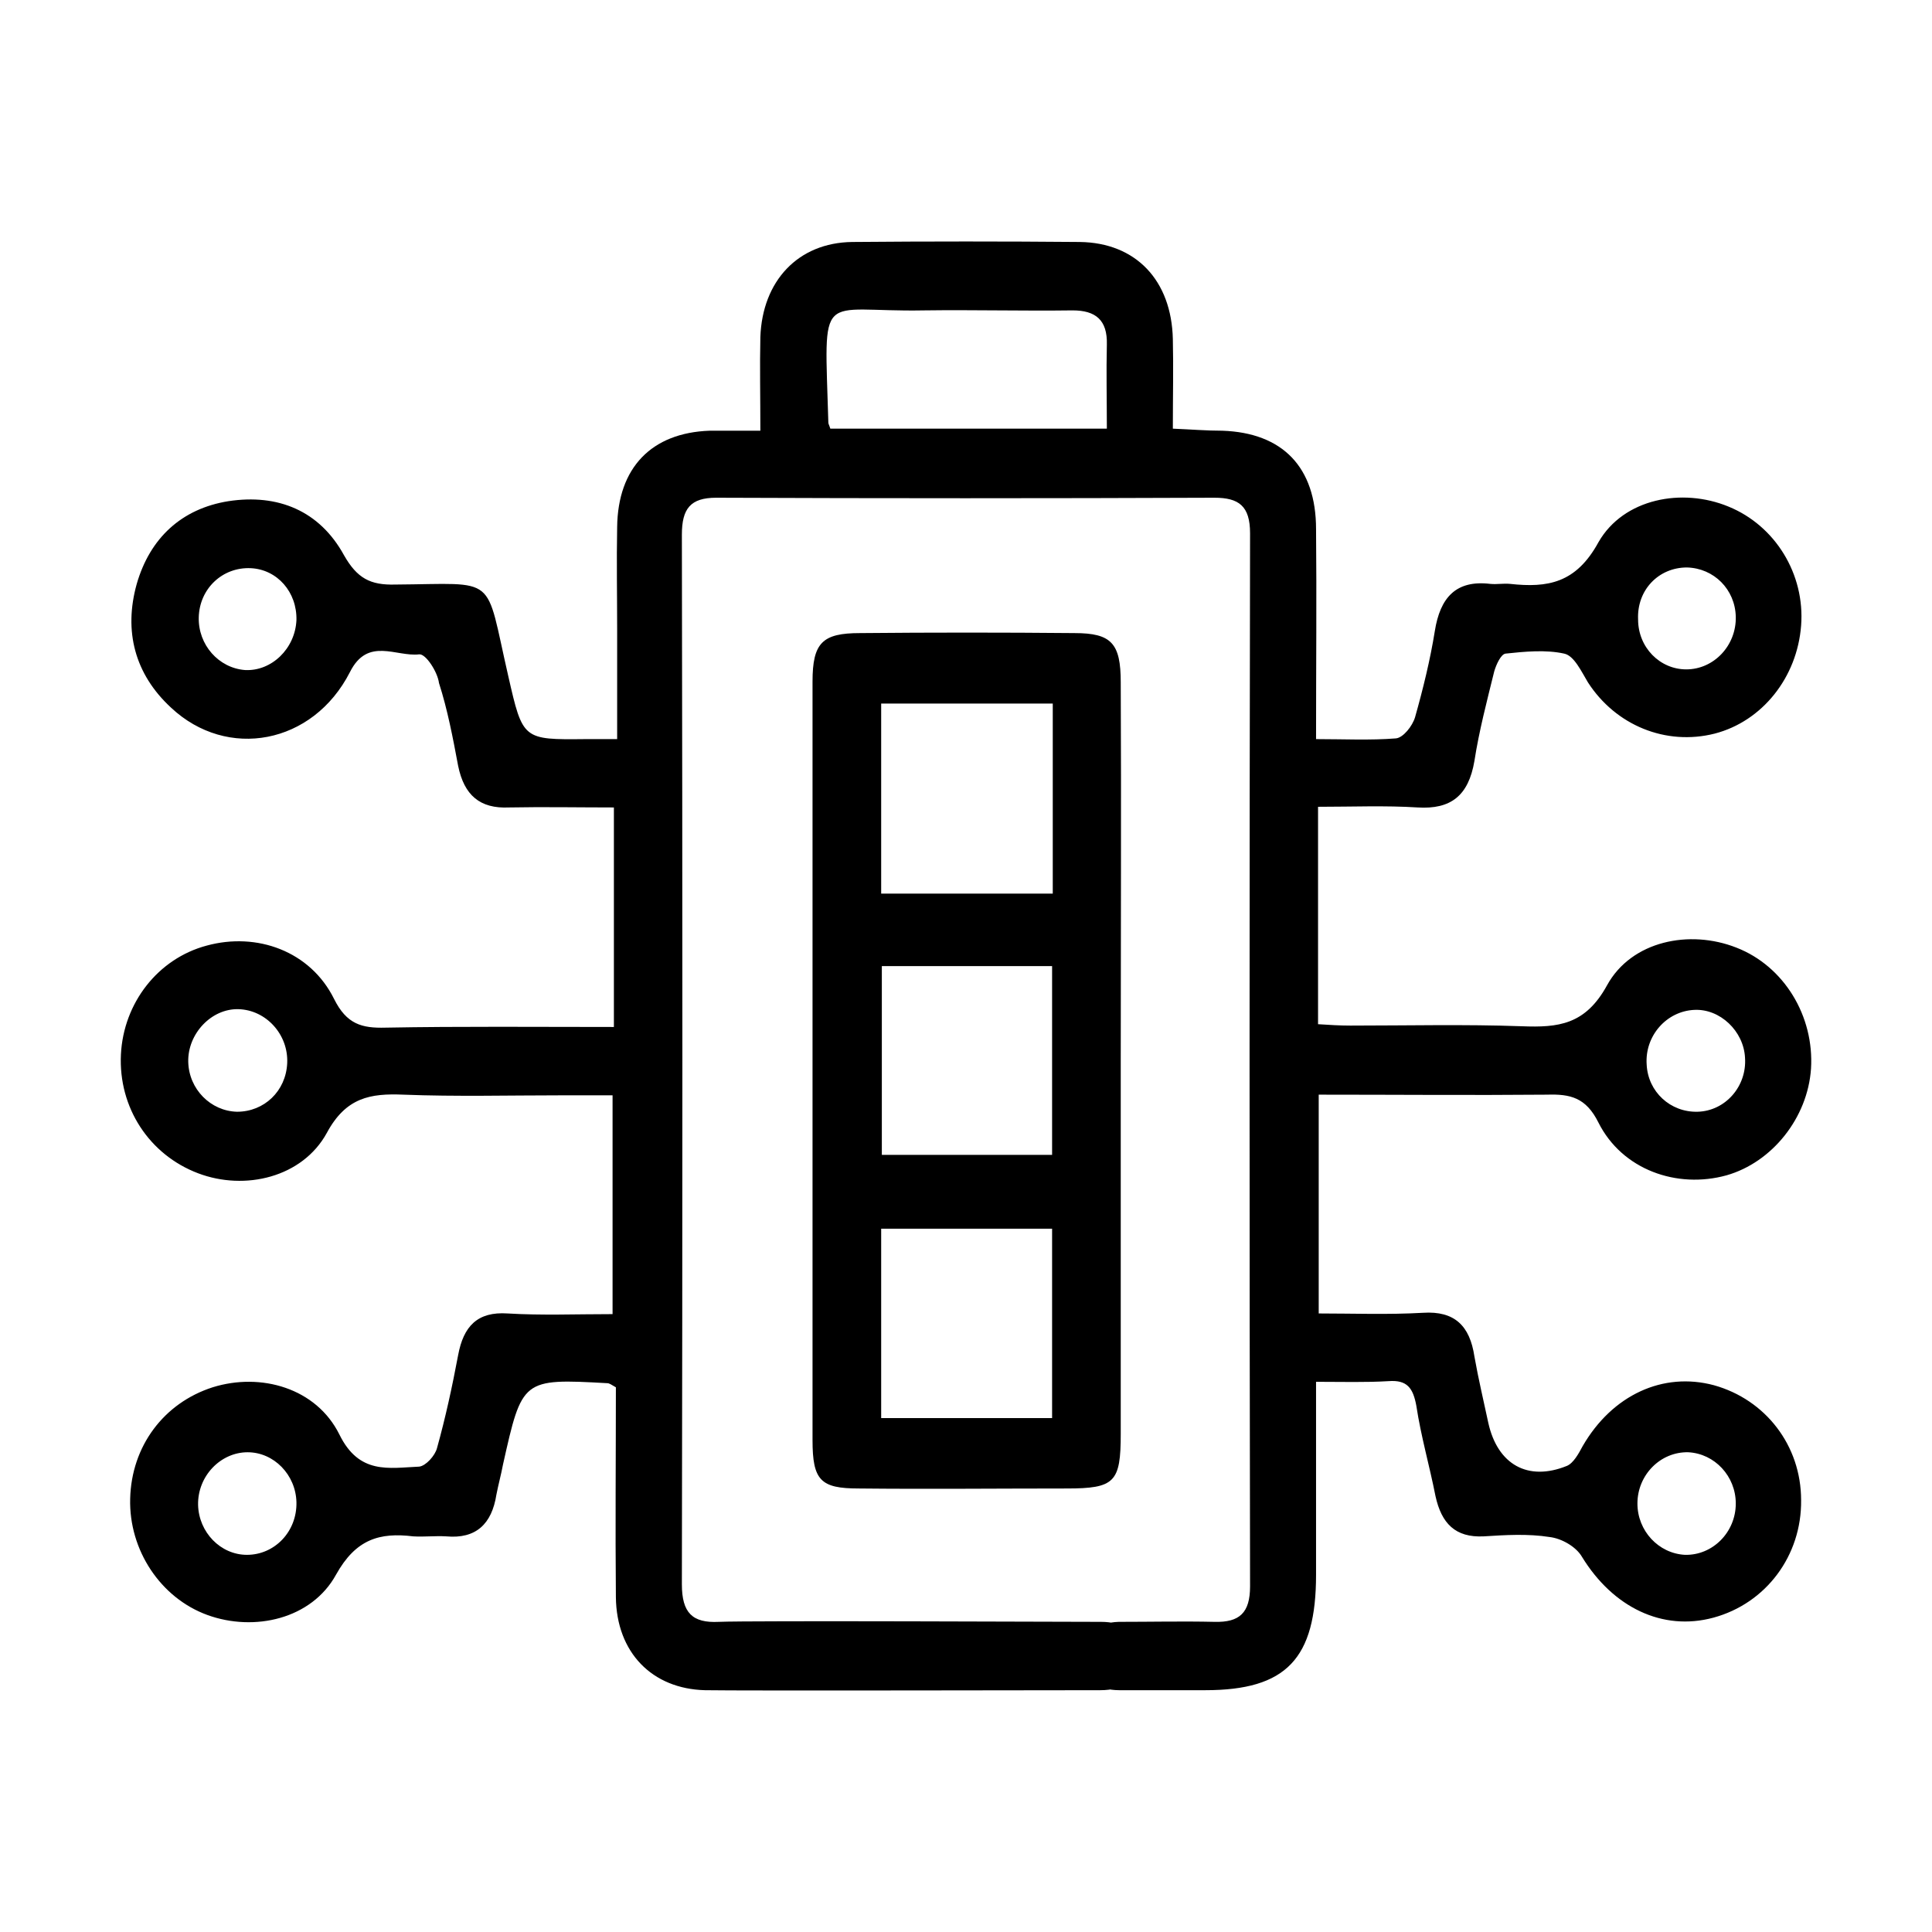 <?xml version="1.0" encoding="UTF-8"?>
<svg xmlns="http://www.w3.org/2000/svg" width="32" height="32" viewBox="0 0 32 32" fill="none">
  <path d="M12.594 7.134C12.594 6.557 12.583 6.07 12.594 5.583C12.627 4.654 13.217 4.02 14.114 4.008C15.371 3.997 16.628 3.997 17.885 4.008C18.814 4.02 19.404 4.643 19.426 5.617C19.437 6.092 19.426 6.557 19.426 7.1C19.721 7.112 19.983 7.134 20.246 7.134C21.241 7.168 21.798 7.734 21.798 8.765C21.809 9.898 21.798 11.03 21.798 12.242C22.257 12.242 22.694 12.264 23.121 12.23C23.241 12.219 23.394 12.027 23.438 11.879C23.569 11.415 23.689 10.928 23.765 10.453C23.853 9.898 24.115 9.603 24.684 9.671C24.793 9.682 24.902 9.66 25.012 9.671C25.635 9.739 26.105 9.66 26.476 8.98C26.892 8.255 27.864 8.074 28.63 8.391C29.406 8.708 29.898 9.512 29.832 10.362C29.766 11.223 29.187 11.947 28.4 12.151C27.591 12.355 26.761 12.015 26.301 11.302C26.192 11.121 26.072 10.86 25.908 10.826C25.602 10.758 25.252 10.792 24.935 10.826C24.859 10.838 24.782 11.007 24.749 11.121C24.629 11.608 24.498 12.106 24.421 12.604C24.323 13.182 24.028 13.408 23.481 13.374C22.946 13.34 22.399 13.363 21.831 13.363C21.831 14.586 21.831 15.753 21.831 16.964C22.017 16.976 22.192 16.987 22.366 16.987C23.317 16.987 24.257 16.964 25.208 16.998C25.809 17.021 26.258 16.976 26.618 16.319C27.023 15.583 27.985 15.39 28.761 15.696C29.548 16.002 30.051 16.828 29.996 17.701C29.941 18.516 29.351 19.252 28.597 19.467C27.777 19.694 26.87 19.377 26.476 18.595C26.269 18.176 26.006 18.119 25.624 18.131C24.367 18.142 23.121 18.131 21.842 18.131C21.842 19.354 21.842 20.509 21.842 21.755C22.421 21.755 22.989 21.777 23.569 21.744C24.093 21.71 24.345 21.959 24.421 22.468C24.487 22.842 24.574 23.204 24.651 23.567C24.804 24.258 25.307 24.541 25.952 24.28C26.061 24.235 26.148 24.076 26.214 23.952C26.706 23.102 27.547 22.718 28.389 22.944C29.242 23.182 29.832 23.941 29.832 24.847C29.843 25.764 29.253 26.557 28.378 26.794C27.537 27.021 26.717 26.625 26.203 25.787C26.105 25.617 25.864 25.481 25.667 25.458C25.307 25.401 24.935 25.424 24.574 25.447C24.104 25.47 23.875 25.232 23.776 24.779C23.678 24.28 23.536 23.793 23.459 23.284C23.405 22.989 23.306 22.853 23 22.876C22.618 22.899 22.246 22.887 21.798 22.887C21.798 23.975 21.798 25.028 21.798 26.081C21.798 27.474 21.306 27.995 19.962 27.995C19.492 27.995 19.011 27.995 18.541 27.995C18.18 27.995 17.928 27.825 17.928 27.44C17.928 27.055 18.169 26.874 18.53 26.863C19.054 26.863 19.59 26.851 20.115 26.863C20.53 26.874 20.705 26.715 20.705 26.274C20.694 20.464 20.694 14.643 20.705 8.833C20.705 8.38 20.519 8.244 20.115 8.244C17.36 8.255 14.617 8.255 11.862 8.244C11.436 8.244 11.294 8.425 11.294 8.856C11.305 14.654 11.305 20.441 11.294 26.24C11.294 26.715 11.469 26.885 11.906 26.863C12.419 26.84 17.721 26.863 18.235 26.863C18.595 26.863 18.858 27.01 18.869 27.406C18.88 27.825 18.617 27.995 18.224 27.995C17.644 27.995 12.255 28.006 11.676 27.995C10.802 27.972 10.211 27.372 10.201 26.455C10.19 25.288 10.201 24.122 10.201 22.978C10.124 22.933 10.091 22.91 10.059 22.91C8.648 22.831 8.648 22.842 8.331 24.258C8.299 24.428 8.255 24.586 8.222 24.756C8.146 25.243 7.883 25.492 7.391 25.447C7.206 25.436 7.031 25.458 6.845 25.447C6.287 25.379 5.894 25.492 5.566 26.081C5.162 26.817 4.211 27.032 3.434 26.749C2.658 26.466 2.134 25.673 2.156 24.824C2.177 23.952 2.713 23.238 3.522 22.978C4.32 22.729 5.238 22.989 5.621 23.759C5.949 24.428 6.44 24.314 6.943 24.292C7.053 24.28 7.206 24.11 7.238 23.986C7.38 23.476 7.49 22.967 7.588 22.446C7.676 21.97 7.905 21.721 8.408 21.755C8.965 21.789 9.534 21.766 10.146 21.766C10.146 20.566 10.146 19.388 10.146 18.142C9.873 18.142 9.588 18.142 9.304 18.142C8.43 18.142 7.555 18.165 6.681 18.131C6.134 18.108 5.73 18.176 5.413 18.765C5.009 19.501 4.058 19.728 3.281 19.433C2.473 19.127 1.959 18.346 2.003 17.463C2.046 16.613 2.615 15.877 3.424 15.662C4.254 15.435 5.14 15.753 5.533 16.545C5.741 16.964 5.992 17.032 6.386 17.021C7.632 16.998 8.889 17.01 10.168 17.01C10.168 15.787 10.168 14.62 10.168 13.374C9.588 13.374 9.009 13.363 8.43 13.374C7.949 13.397 7.687 13.171 7.588 12.684C7.501 12.219 7.413 11.755 7.271 11.313C7.249 11.132 7.053 10.826 6.943 10.838C6.561 10.883 6.091 10.543 5.796 11.132C5.183 12.332 3.762 12.593 2.833 11.721C2.232 11.166 2.046 10.453 2.265 9.671C2.484 8.912 3.008 8.425 3.784 8.301C4.604 8.176 5.293 8.459 5.697 9.195C5.916 9.58 6.134 9.694 6.55 9.682C8.266 9.671 8.025 9.49 8.419 11.2C8.659 12.253 8.659 12.253 9.698 12.242C9.84 12.242 9.982 12.242 10.222 12.242C10.222 11.619 10.222 11.019 10.222 10.43C10.222 9.864 10.211 9.297 10.222 8.731C10.233 7.746 10.791 7.168 11.753 7.134C12.004 7.134 12.255 7.134 12.594 7.134ZM13.753 7.1C15.283 7.1 16.781 7.1 18.333 7.1C18.333 6.613 18.322 6.16 18.333 5.707C18.344 5.3 18.147 5.141 17.765 5.141C16.945 5.152 16.125 5.13 15.305 5.141C13.534 5.175 13.655 4.733 13.72 6.998C13.72 7.021 13.731 7.032 13.753 7.1ZM3.926 18.414C4.375 18.414 4.735 18.074 4.757 17.61C4.779 17.134 4.407 16.727 3.948 16.715C3.5 16.704 3.107 17.123 3.118 17.587C3.128 18.04 3.489 18.403 3.926 18.414ZM28.061 16.727C27.602 16.749 27.241 17.157 27.274 17.633C27.296 18.085 27.668 18.425 28.116 18.414C28.575 18.403 28.936 17.995 28.903 17.519C28.881 17.078 28.488 16.704 28.061 16.727ZM28.75 24.903C28.75 24.45 28.4 24.076 27.963 24.054C27.504 24.043 27.121 24.428 27.121 24.903C27.121 25.356 27.471 25.73 27.908 25.753C28.367 25.764 28.75 25.379 28.75 24.903ZM4.101 24.054C3.653 24.054 3.271 24.45 3.281 24.926C3.292 25.379 3.653 25.753 4.09 25.753C4.549 25.753 4.921 25.368 4.91 24.881C4.899 24.428 4.538 24.054 4.101 24.054ZM4.91 10.271C4.921 9.807 4.593 9.433 4.156 9.411C3.686 9.388 3.303 9.75 3.292 10.226C3.281 10.679 3.62 11.064 4.058 11.098C4.495 11.121 4.888 10.747 4.91 10.271ZM27.93 11.087C28.389 11.087 28.761 10.69 28.75 10.215C28.739 9.762 28.389 9.411 27.941 9.399C27.471 9.399 27.11 9.773 27.132 10.26C27.132 10.724 27.493 11.087 27.93 11.087Z" fill="currentColor"></path>
  <path d="M18.563 17.576C18.563 19.637 18.563 21.687 18.563 23.748C18.563 24.552 18.464 24.654 17.666 24.654C16.519 24.654 15.371 24.666 14.223 24.654C13.589 24.654 13.458 24.518 13.458 23.85C13.458 19.66 13.458 15.481 13.458 11.291C13.458 10.645 13.622 10.486 14.245 10.486C15.425 10.475 16.617 10.475 17.797 10.486C18.41 10.486 18.563 10.656 18.563 11.302C18.573 13.386 18.563 15.481 18.563 17.576ZM17.437 14.801C17.437 13.726 17.437 12.706 17.437 11.653C16.475 11.653 15.546 11.653 14.595 11.653C14.595 12.718 14.595 13.748 14.595 14.801C15.546 14.801 16.453 14.801 17.437 14.801ZM14.606 16.002C14.606 17.1 14.606 18.12 14.606 19.128C15.579 19.128 16.508 19.128 17.426 19.128C17.426 18.063 17.426 17.032 17.426 16.002C16.464 16.002 15.546 16.002 14.606 16.002ZM17.426 23.488C17.426 22.401 17.426 21.381 17.426 20.351C16.464 20.351 15.535 20.351 14.595 20.351C14.595 21.404 14.595 22.434 14.595 23.488C15.546 23.488 16.475 23.488 17.426 23.488Z" fill="currentColor"></path>
</svg>
